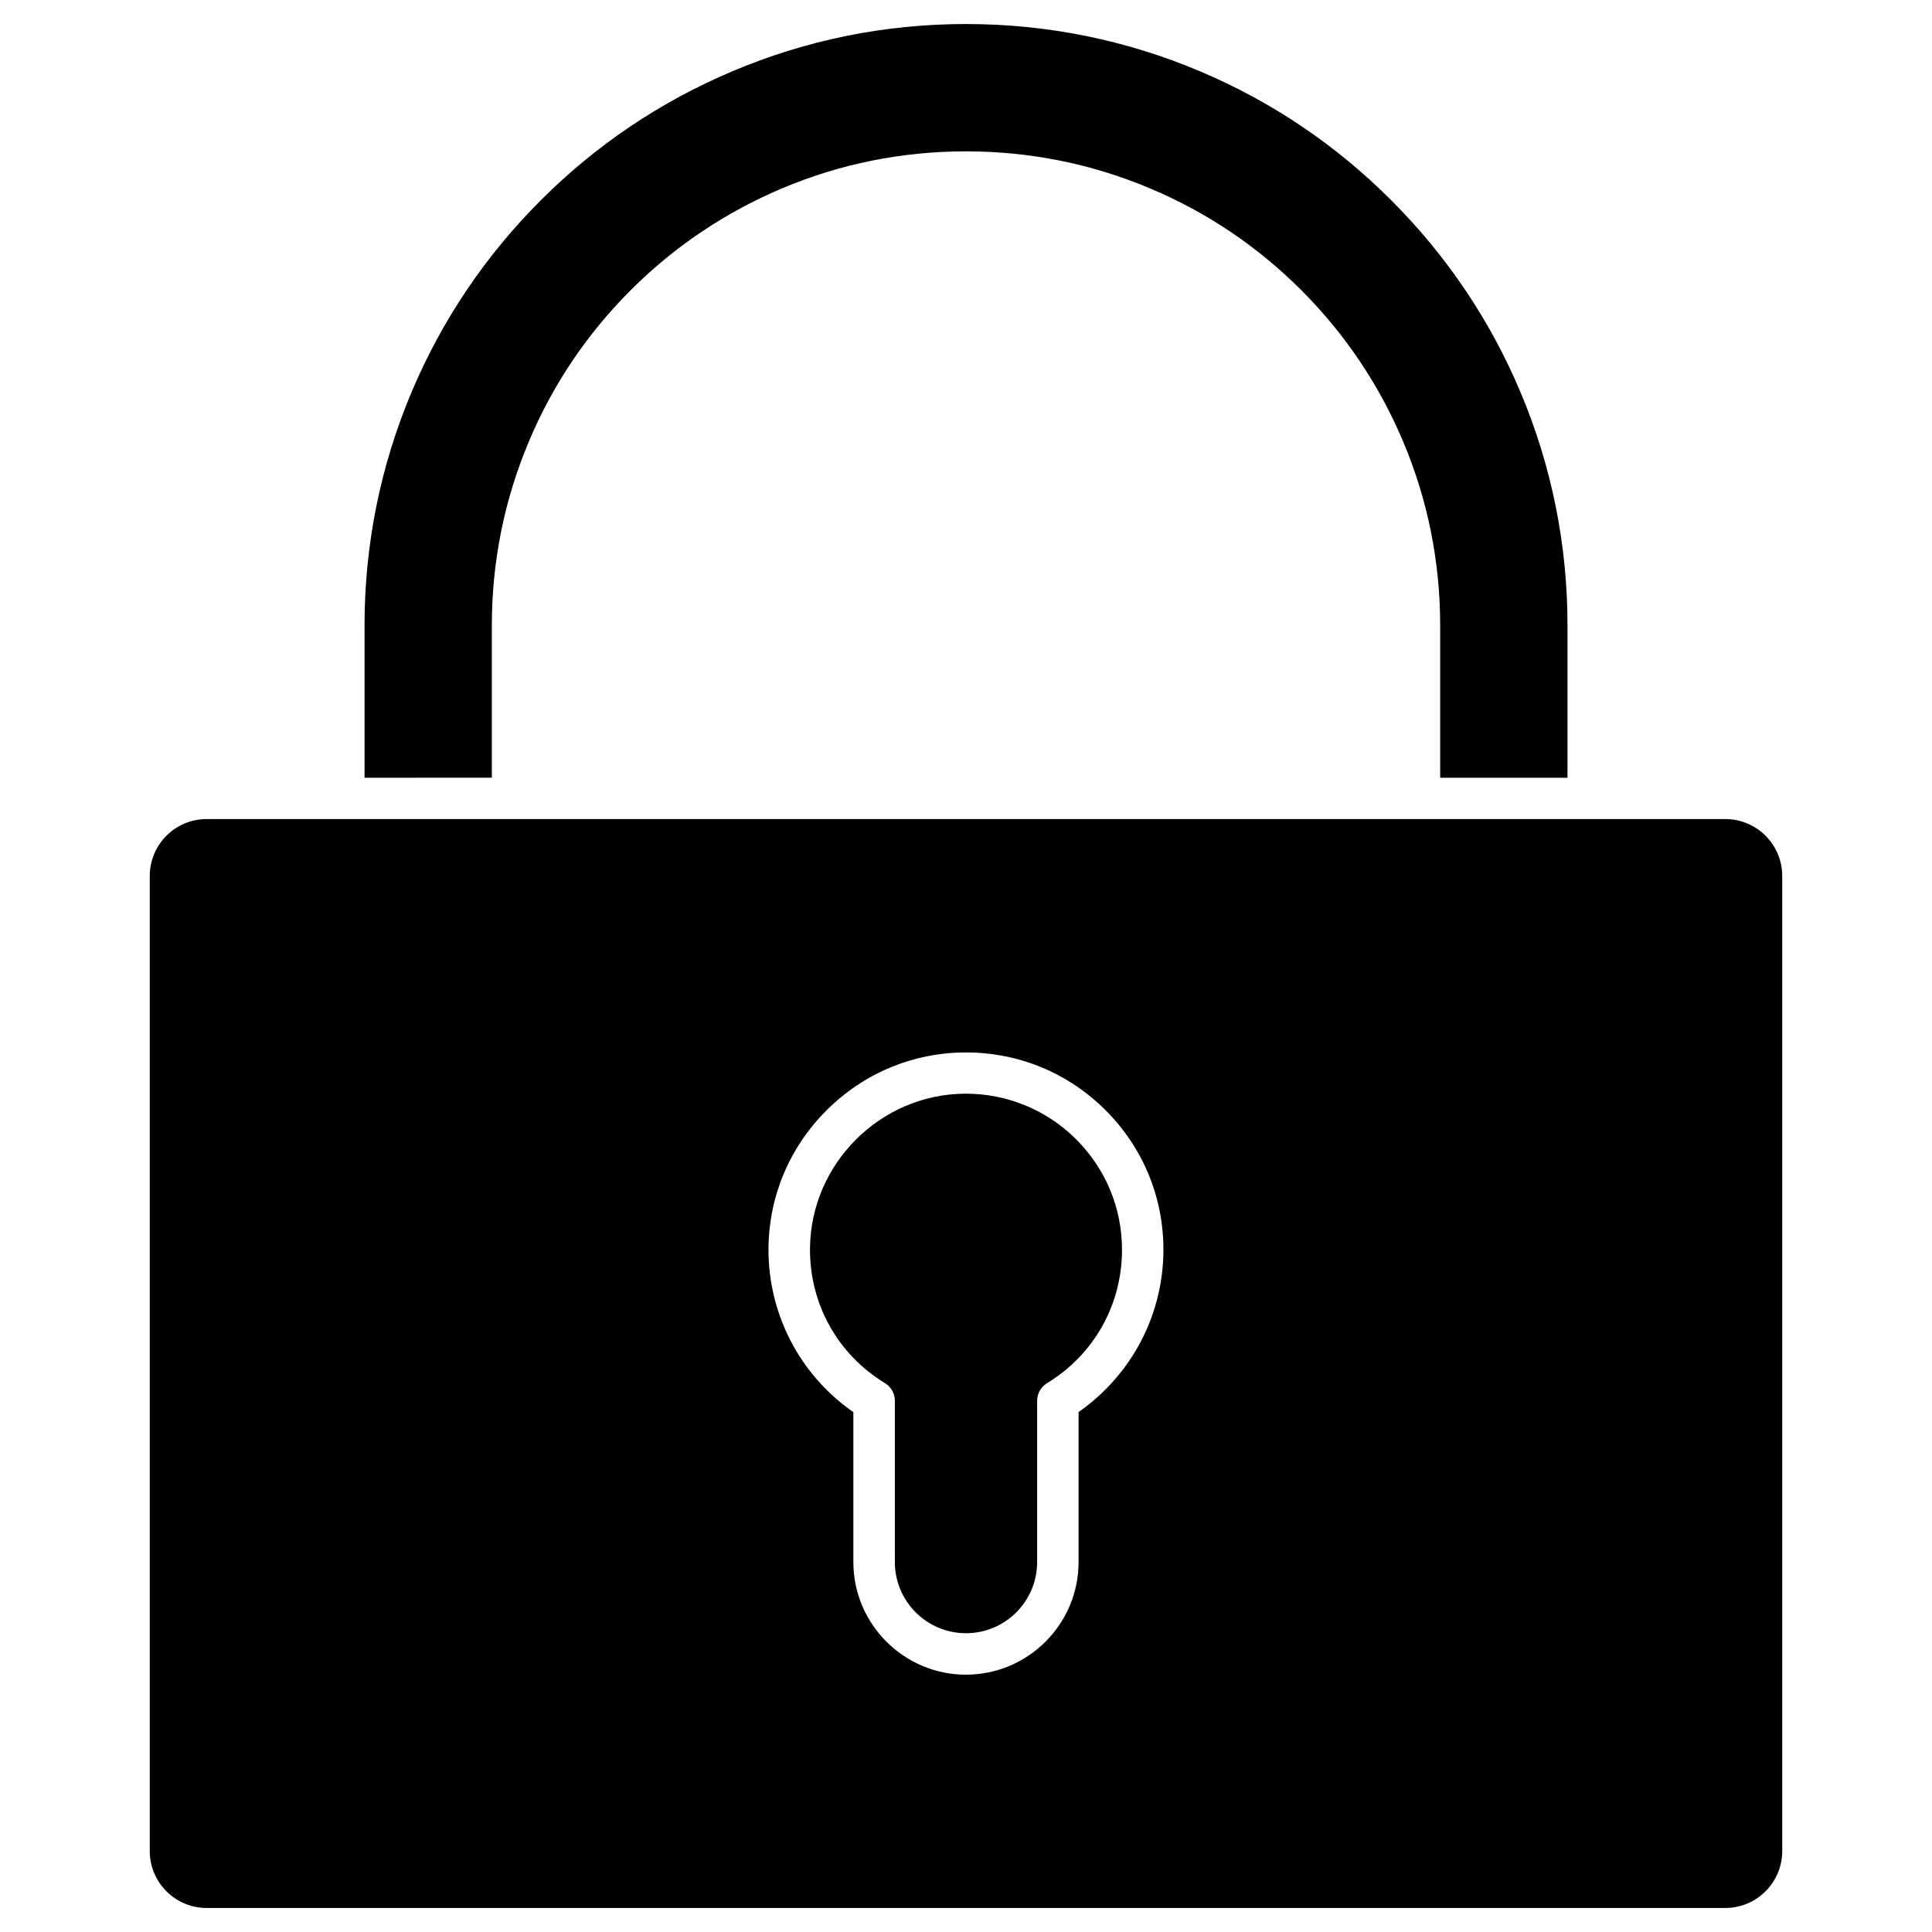 <?xml version="1.0" encoding="UTF-8"?>
<!-- Uploaded to: SVG Repo, www.svgrepo.com, Generator: SVG Repo Mixer Tools -->
<svg fill="#000000" width="800px" height="800px" version="1.1" viewBox="144 144 512 512" xmlns="http://www.w3.org/2000/svg">
 <g>
  <path d="m559.4 309.77v40.336h-33.738v-40.336c0-16.969-3.316-33.414-9.883-48.918-6.34-14.953-15.375-28.41-26.914-39.945-11.539-11.539-24.965-20.609-39.945-26.914-15.504-6.566-31.953-9.883-48.918-9.883-16.969 0-33.414 3.312-48.918 9.879-14.953 6.34-28.41 15.375-39.945 26.914-11.539 11.539-20.609 24.965-26.914 39.945-6.566 15.504-9.883 31.953-9.883 48.918v40.336l-33.738 0.004v-40.336c0-21.516 4.227-42.387 12.547-62.051 8.027-18.98 19.535-36.016 34.16-50.641s31.66-26.102 50.641-34.129c19.664-8.355 40.531-12.582 62.051-12.582 21.516 0 42.387 4.227 62.051 12.547 18.98 8.027 36.016 19.504 50.641 34.16 14.625 14.625 26.133 31.66 34.16 50.641 8.32 19.668 12.547 40.535 12.547 62.055z"/>
  <path d="m429.12 445.86c7.867 7.832 12.223 18.234 12.223 29.352 0 14.562-7.41 27.758-19.859 35.332-1.625 1.008-2.633 2.762-2.633 4.68v42.742c0 10.402-8.449 18.852-18.852 18.852s-18.852-8.449-18.852-18.852v-42.742c0-1.918-1.008-3.707-2.633-4.68-12.578-7.672-19.988-21.031-19.859-35.754 0.227-22.426 18.625-40.793 41.051-40.953h0.324c10.953 0.027 21.289 4.285 29.09 12.023z"/>
  <path d="m616.31 376.14v258.41c0 8.32-6.762 15.082-15.082 15.082h-402.46c-8.32 0-15.082-6.762-15.082-15.082v-258.41c0-8.32 6.762-15.082 15.082-15.082h402.46c8.32 0 15.082 6.762 15.082 15.082zm-170.91 125.07c4.519-7.898 6.922-16.871 6.922-26.004 0-14.043-5.492-27.238-15.473-37.121-9.879-9.812-22.945-15.176-36.855-15.176h-0.391c-13.75 0.098-26.719 5.527-36.535 15.309-9.816 9.785-15.277 22.754-15.406 36.5-0.098 9.23 2.273 18.332 6.793 26.328 3.867 6.824 9.262 12.711 15.699 17.195v39.723c0 16.445 13.391 29.84 29.84 29.84 16.445 0 29.84-13.391 29.84-29.84v-39.754c6.367-4.453 11.699-10.27 15.566-17z"/>
 </g>
</svg>